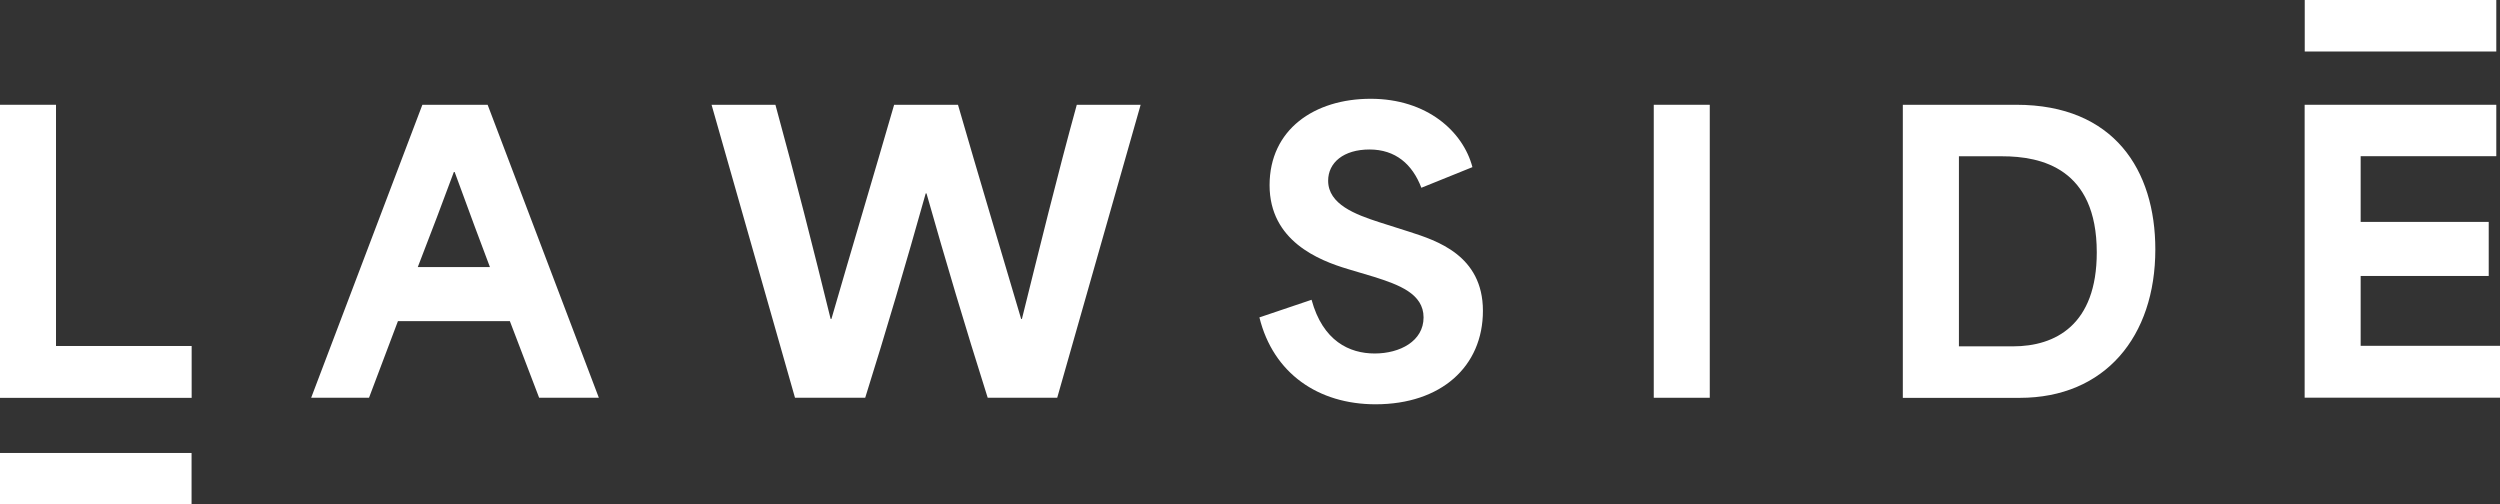 <?xml version="1.0" encoding="UTF-8" standalone="no"?>
<svg xmlns:inkscape="http://www.inkscape.org/namespaces/inkscape" xmlns:sodipodi="http://sodipodi.sourceforge.net/DTD/sodipodi-0.dtd" xmlns="http://www.w3.org/2000/svg" xmlns:svg="http://www.w3.org/2000/svg" id="Ebene_1" data-name="Ebene 1" viewBox="0 0 283.46 57.2" version="1.1" sodipodi:docname="Lawside_Logo_Weiss.svg" width="283.46" height="57.2" inkscape:version="1.2.2 (732a01da63, 2022-12-09)">
  <rect x="0" y="0" width="283.46" height="57.2" fill="#333333" stroke="none"/>
  <defs id="defs4">
    <style id="style2">
      .cls-1 {
        fill: #ffffff;
      }
    </style>
  </defs>
  <path class="cls-1" d="m 0,11.88 h 6.35 v 27.35 h 15.38 v 5.88 H 0 Z" id="path6"></path>
  <path class="cls-1" d="m 47.88,11.88 h 7.41 L 67.9,45.1 H 61.13 L 57.81,36.41 H 45.12 c -1.11,2.9 -2.17,5.79 -3.28,8.69 H 35.28 L 47.89,11.88 Z m 7.67,18.4 c -1.02,-2.68 -2.3,-6.13 -4,-10.78 h -0.09 c -1.11,3.02 -2.6,6.94 -4.09,10.78 z" id="path8"></path>
  <path class="cls-1" d="m 80.68,11.88 h 7.24 c 2.34,8.56 4.26,16.14 6.26,24.28 h 0.09 c 2.34,-8.09 4.77,-16.19 7.11,-24.28 h 7.24 c 2.34,8.09 4.77,16.19 7.16,24.28 h 0.09 c 1.96,-7.88 4,-16.23 6.22,-24.28 h 7.24 l -9.46,33.22 h -7.88 c -2.64,-8.35 -4.69,-15.25 -6.94,-23.17 h -0.09 c -2.3,8.18 -4.47,15.55 -6.86,23.17 h -7.96 z" id="path10"></path>
  <path class="cls-1" d="m 142.79,35.99 5.92,-2 c 1.28,4.69 4.3,6.09 7.16,6.09 2.86,0 5.54,-1.4 5.54,-4.09 0,-2.69 -2.81,-3.71 -5.62,-4.6 l -2.98,-0.89 c -3.28,-0.98 -8.86,-3.19 -8.86,-9.5 0,-6.31 5.07,-9.8 11.46,-9.8 6.39,0 10.48,3.71 11.54,7.75 l -5.79,2.34 c -1.02,-2.68 -2.94,-4.34 -5.88,-4.34 -2.94,0 -4.69,1.49 -4.69,3.54 0,2.68 3.11,3.83 5.75,4.69 l 3.49,1.11 c 3.02,0.98 8.31,2.64 8.31,8.95 0,6.31 -4.73,10.6 -12.18,10.6 -6.47,0 -11.59,-3.49 -13.16,-9.84 z" id="path12"></path>
  <path class="cls-1" d="m 187.51,11.88 h 6.35 V 45.1 h -6.35 z" id="path14"></path>
  <path class="cls-1" d="m 215.76,11.88 h 12.86 c 11.08,0 15.76,7.41 15.76,16.4 0,9.88 -5.71,16.83 -15.38,16.83 H 215.75 V 11.88 Z m 12.48,27.39 c 4.81,0 9.5,-2.43 9.5,-10.65 0,-9.54 -6.3,-10.9 -10.73,-10.9 h -4.9 v 21.55 z" id="path16"></path>
  <path class="cls-1" d="m 261.32,11.88 h 21.72 v 5.83 h -15.38 v 7.45 h 14.52 v 6.13 h -14.52 v 7.92 h 15.8 v 5.88 H 261.31 V 11.88 Z" id="path18"></path>
  <rect class="cls-1" x="261.32" y="0" width="21.72" height="5.84" id="rect20"></rect>
  <rect class="cls-1" x="4.196167e-07" y="51.36" width="21.72" height="5.84" id="rect22"></rect>
</svg>
